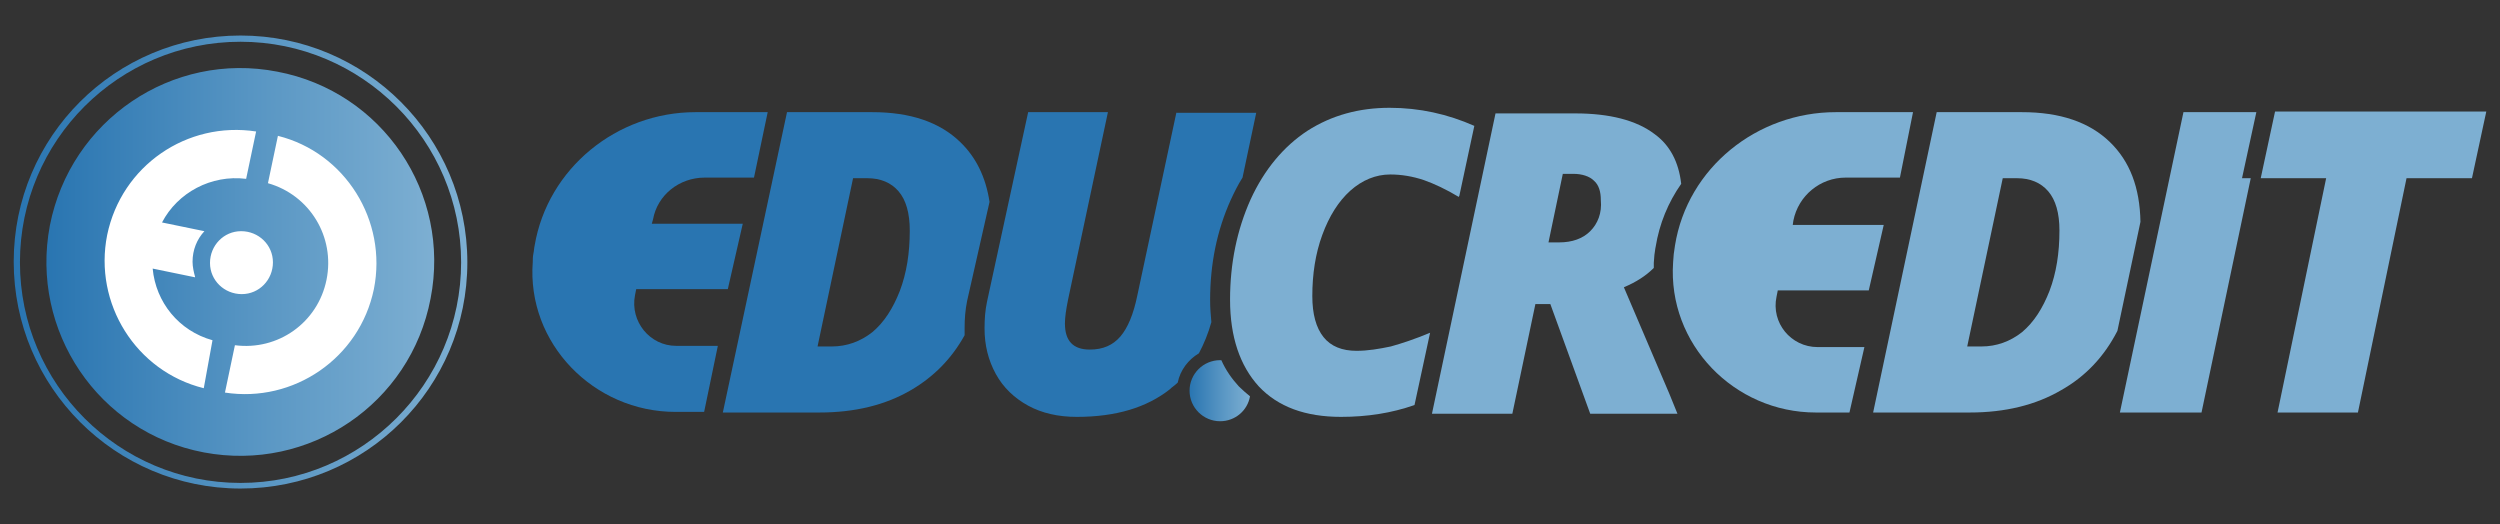 <?xml version="1.0" encoding="utf-8"?>
<!-- Generator: Adobe Illustrator 26.3.1, SVG Export Plug-In . SVG Version: 6.00 Build 0)  -->
<svg version="1.1" id="Livello_1" xmlns="http://www.w3.org/2000/svg" xmlns:xlink="http://www.w3.org/1999/xlink" x="0px" y="0px"
	 viewBox="0 0 401.2 84.1" style="enable-background:new 0 0 401.2 84.1;" xml:space="preserve">
<rect x="0" y="0" width="401.2" height="84.1" fill="#333333" stroke="none"/>
<style type="text/css">
	.st0{fill:#2975B1;}
	.st1{fill:#7DAFD2;}
	.st2{fill:url(#SVGID_1_);}
	.st3{fill:#FFFFFF;}
	.st4{fill:url(#SVGID_00000056423645131275923070000007097718241317876106_);}
	.st5{fill:url(#SVGID_00000090981109180093773640000016038068942479021998_);}
</style>
<g>
	<g>
		<g>
			<path class="st0" d="M113.1,28.5h7.9l2.2-10.5h-11.6c-12.6,0-23.7,9-25.8,21.4c-0.1,0.4-0.1,0.9-0.2,1.3
				c-0.1,0.5-0.1,0.9-0.1,1.3c-1,13.1,9.8,24.1,22.9,24.1h4.6l2.2-10.6h-6.7c-4.2,0-7.4-3.9-6.6-8.1l0.2-1h14.7l2.4-10.5h-14.6
				l0.2-0.7C105.5,31.3,109,28.5,113.1,28.5z"/>
			<path class="st0" d="M158.8,32.4c-0.6-4-2.2-7.2-4.7-9.6c-3.3-3.2-8-4.8-14.1-4.8h-13.7L116,66.2h15.5c5.7,0,10.6-1.2,14.7-3.6
				c3.6-2.1,6.5-5,8.6-8.8c0-0.4,0-0.8,0-1.2c0-1.4,0.1-2.8,0.4-4.3L158.8,32.4z M144.4,46.7c-1.1,2.8-2.5,5-4.4,6.6
				c-1.9,1.5-4.1,2.3-6.5,2.3h-2.3l5.7-27h2.3c2.1,0,3.8,0.7,5,2.1c1.2,1.4,1.8,3.5,1.8,6.3C146,40.6,145.5,43.8,144.4,46.7z"/>
			<path class="st0" d="M188.8,18l-6.3,29.5c-0.6,2.9-1.5,5.1-2.7,6.5c-1.2,1.4-2.8,2.1-4.9,2.1c-2.7,0-4-1.4-4-4.2
				c0-1,0.2-2.3,0.5-3.8l6.4-30.1H165l-6.6,30.4c-0.3,1.4-0.4,2.8-0.4,4.3c0,2.7,0.6,5.1,1.8,7.3c1.2,2.2,3,3.9,5.2,5.1
				c2.2,1.2,4.8,1.8,7.8,1.8c6.3,0,11.2-1.5,14.9-4.4c0.4-0.4,0.9-0.7,1.3-1.1c0,0,0,0,0,0c0.4-2,1.7-3.7,3.4-4.7
				c0.8-1.5,1.5-3.2,2-5c-0.1-1.1-0.2-2.3-0.2-3.5c0-5.9,1.1-11.2,3.3-16.1c0.6-1.3,1.2-2.5,1.9-3.6l2.2-10.4H188.8z"/>
			<path class="st1" d="M223,17.3c-4.9,0-9.3,1.2-13.2,3.7c-3.8,2.5-6.9,6.2-9.1,11c-2.2,4.9-3.3,10.3-3.3,16.1
				c0,6,1.6,10.6,4.6,13.9c3.1,3.3,7.5,4.9,13.2,4.9c4.2,0,8.1-0.6,11.8-1.9l2.5-11.6c-2.4,1-4.5,1.7-6.3,2.2
				c-1.9,0.4-3.7,0.7-5.5,0.7c-2.3,0-4.1-0.7-5.3-2.2c-1.2-1.5-1.8-3.7-1.8-6.6c0-3.5,0.5-6.8,1.6-9.8c1.1-3,2.6-5.4,4.5-7.1
				c1.9-1.7,4.1-2.6,6.4-2.6c1.8,0,3.6,0.3,5.4,0.9c1.7,0.6,3.6,1.5,5.6,2.7l0.1-0.2l2.4-11.2C232.3,18.3,227.8,17.3,223,17.3z"/>
			<path class="st1" d="M260.6,46.1c1.9-0.8,3.5-1.8,4.8-3.1c0-0.3,0-0.5,0-0.8c0-0.4,0.1-0.9,0.1-1.3c0.1-0.5,0.1-0.9,0.2-1.3
				c0.6-3.7,2-7.1,4.1-10.1c-0.4-3.5-1.8-6.2-4.3-8c-2.9-2.2-7.2-3.3-12.7-3.3H240l-10.2,48.2h12.9l3.7-17.6h2.4l6.4,17.6h14
				l-1.3-3.2L260.6,46.1z M255.2,37.1c-1.2,1.2-2.9,1.8-5,1.8h-1.7l2.3-11h1.7c1.4,0,2.6,0.4,3.3,1.1c0.8,0.7,1.1,1.8,1.1,3.1
				C257.1,34.2,256.4,35.9,255.2,37.1z"/>
			<path class="st1" d="M338.6,22.8c-3.3-3.2-8-4.8-14.1-4.8h-13.7l-10.2,48.2h15.5c5.7,0,10.6-1.2,14.7-3.6c3.9-2.2,6.9-5.4,9-9.5
				l3.7-17.5C343.4,30.1,341.8,25.9,338.6,22.8z M328.9,46.7c-1.1,2.8-2.5,5-4.4,6.6c-1.9,1.5-4.1,2.3-6.5,2.3h-2.3l5.7-27h2.3
				c2.1,0,3.8,0.7,5,2.1c1.2,1.4,1.8,3.5,1.8,6.3C330.5,40.6,330,43.8,328.9,46.7z"/>
			<path class="st1" d="M362.1,18h-11.7l-10.2,48.2h13.1l7.9-37.6h-1.4L362.1,18z"/>
			<path class="st1" d="M378.4,66.2h-12.9l7.8-37.6h-10.5l2.3-10.7H399l-2.3,10.7h-10.5L378.4,66.2z"/>
			<linearGradient id="SVGID_1_" gradientUnits="userSpaceOnUse" x1="190.893" y1="62.715" x2="200.613" y2="62.715">
				<stop  offset="0" style="stop-color:#2975B1"/>
				<stop  offset="0.56" style="stop-color:#5A97C4"/>
				<stop  offset="1" style="stop-color:#7DAFD2"/>
			</linearGradient>
			<path class="st2" d="M200.6,63.6c-0.4,2.3-2.4,4-4.8,4c-2.7,0-4.9-2.2-4.9-4.9c0-2.7,2.2-4.9,4.9-4.9c0.1,0,0.1,0,0.2,0
				c0.7,1.6,1.7,3,2.8,4.2C199.4,62.6,200,63.1,200.6,63.6z"/>
		</g>
	</g>
	<path class="st1" d="M296.8,66.2h-5.4c-13.1,0-23.8-11-22.9-24.1c0-0.4,0.1-0.9,0.1-1.3c0.1-0.5,0.1-0.9,0.2-1.4
		c2-12.5,13.2-21.4,25.8-21.4H307l-2.1,10.5h-8.7c-4.1,0-7.6,2.9-8.4,6.9l-0.1,0.7h14.6l-2.4,10.5h-14.6l-0.2,1
		c-0.9,4.2,2.3,8.1,6.6,8.1h7.5L296.8,66.2z"/>
	<g>
		<circle class="st3" cx="38.6" cy="42.1" r="24.1"/>
		
			<linearGradient id="SVGID_00000098180948542452397740000016377535148611148188_" gradientUnits="userSpaceOnUse" x1="7.473" y1="42.05" x2="69.733" y2="42.05">
			<stop  offset="0" style="stop-color:#2975B1"/>
			<stop  offset="0.56" style="stop-color:#5A97C4"/>
			<stop  offset="1" style="stop-color:#7DAFD2"/>
		</linearGradient>
		<path style="fill:url(#SVGID_00000098180948542452397740000016377535148611148188_);" d="M44.5,11.5C27.6,8.2,11.3,19.3,8,36.2
			c-3.2,16.9,7.8,33.2,24.7,36.4c16.9,3.2,33.2-7.8,36.4-24.7C72.4,31,61.4,14.7,44.5,11.5z M32.7,62.3C21.8,59.6,15,48.7,17.2,37.7
			c2.3-11.1,12.8-18.3,23.9-16.6l-1.6,7.6c-5.6-0.7-11,2.2-13.5,7l6.8,1.4c-1.2,1.3-1.9,3-1.9,4.9c0,0.8,0.2,1.7,0.4,2.4l0,0.1
			l-6.8-1.4c0.5,5.4,4.2,10,9.6,11.5L32.7,62.3z M33.7,42.2c0-2.8,2.2-5.1,5-5.1c2.8,0,5.1,2.2,5.1,5c0,2.8-2.2,5.1-5,5.1
			C36,47.2,33.7,45,33.7,42.2z M60,46.4C57.7,57.5,47.1,64.7,36.1,63l1.6-7.6c6.9,0.9,13.3-3.6,14.7-10.5c1.4-6.9-2.7-13.6-9.4-15.5
			l1.6-7.6C55.4,24.5,62.2,35.4,60,46.4z"/>
	</g>
	
		<linearGradient id="SVGID_00000070822423515977220300000012689789336741988027_" gradientUnits="userSpaceOnUse" x1="2.205" y1="42.05" x2="75.004" y2="42.05">
		<stop  offset="0" style="stop-color:#2975B1"/>
		<stop  offset="0.56" style="stop-color:#5A97C4"/>
		<stop  offset="1" style="stop-color:#7DAFD2"/>
	</linearGradient>
	<path style="fill:url(#SVGID_00000070822423515977220300000012689789336741988027_);" d="M38.6,78.4c-20.1,0-36.4-16.3-36.4-36.4
		S18.5,5.7,38.6,5.7S75,22,75,42.1S58.7,78.4,38.6,78.4z M38.6,6.7C19.1,6.7,3.2,22.5,3.2,42.1s15.9,35.4,35.4,35.4S74,61.6,74,42.1
		S58.1,6.7,38.6,6.7z"/>
</g>
</svg>
